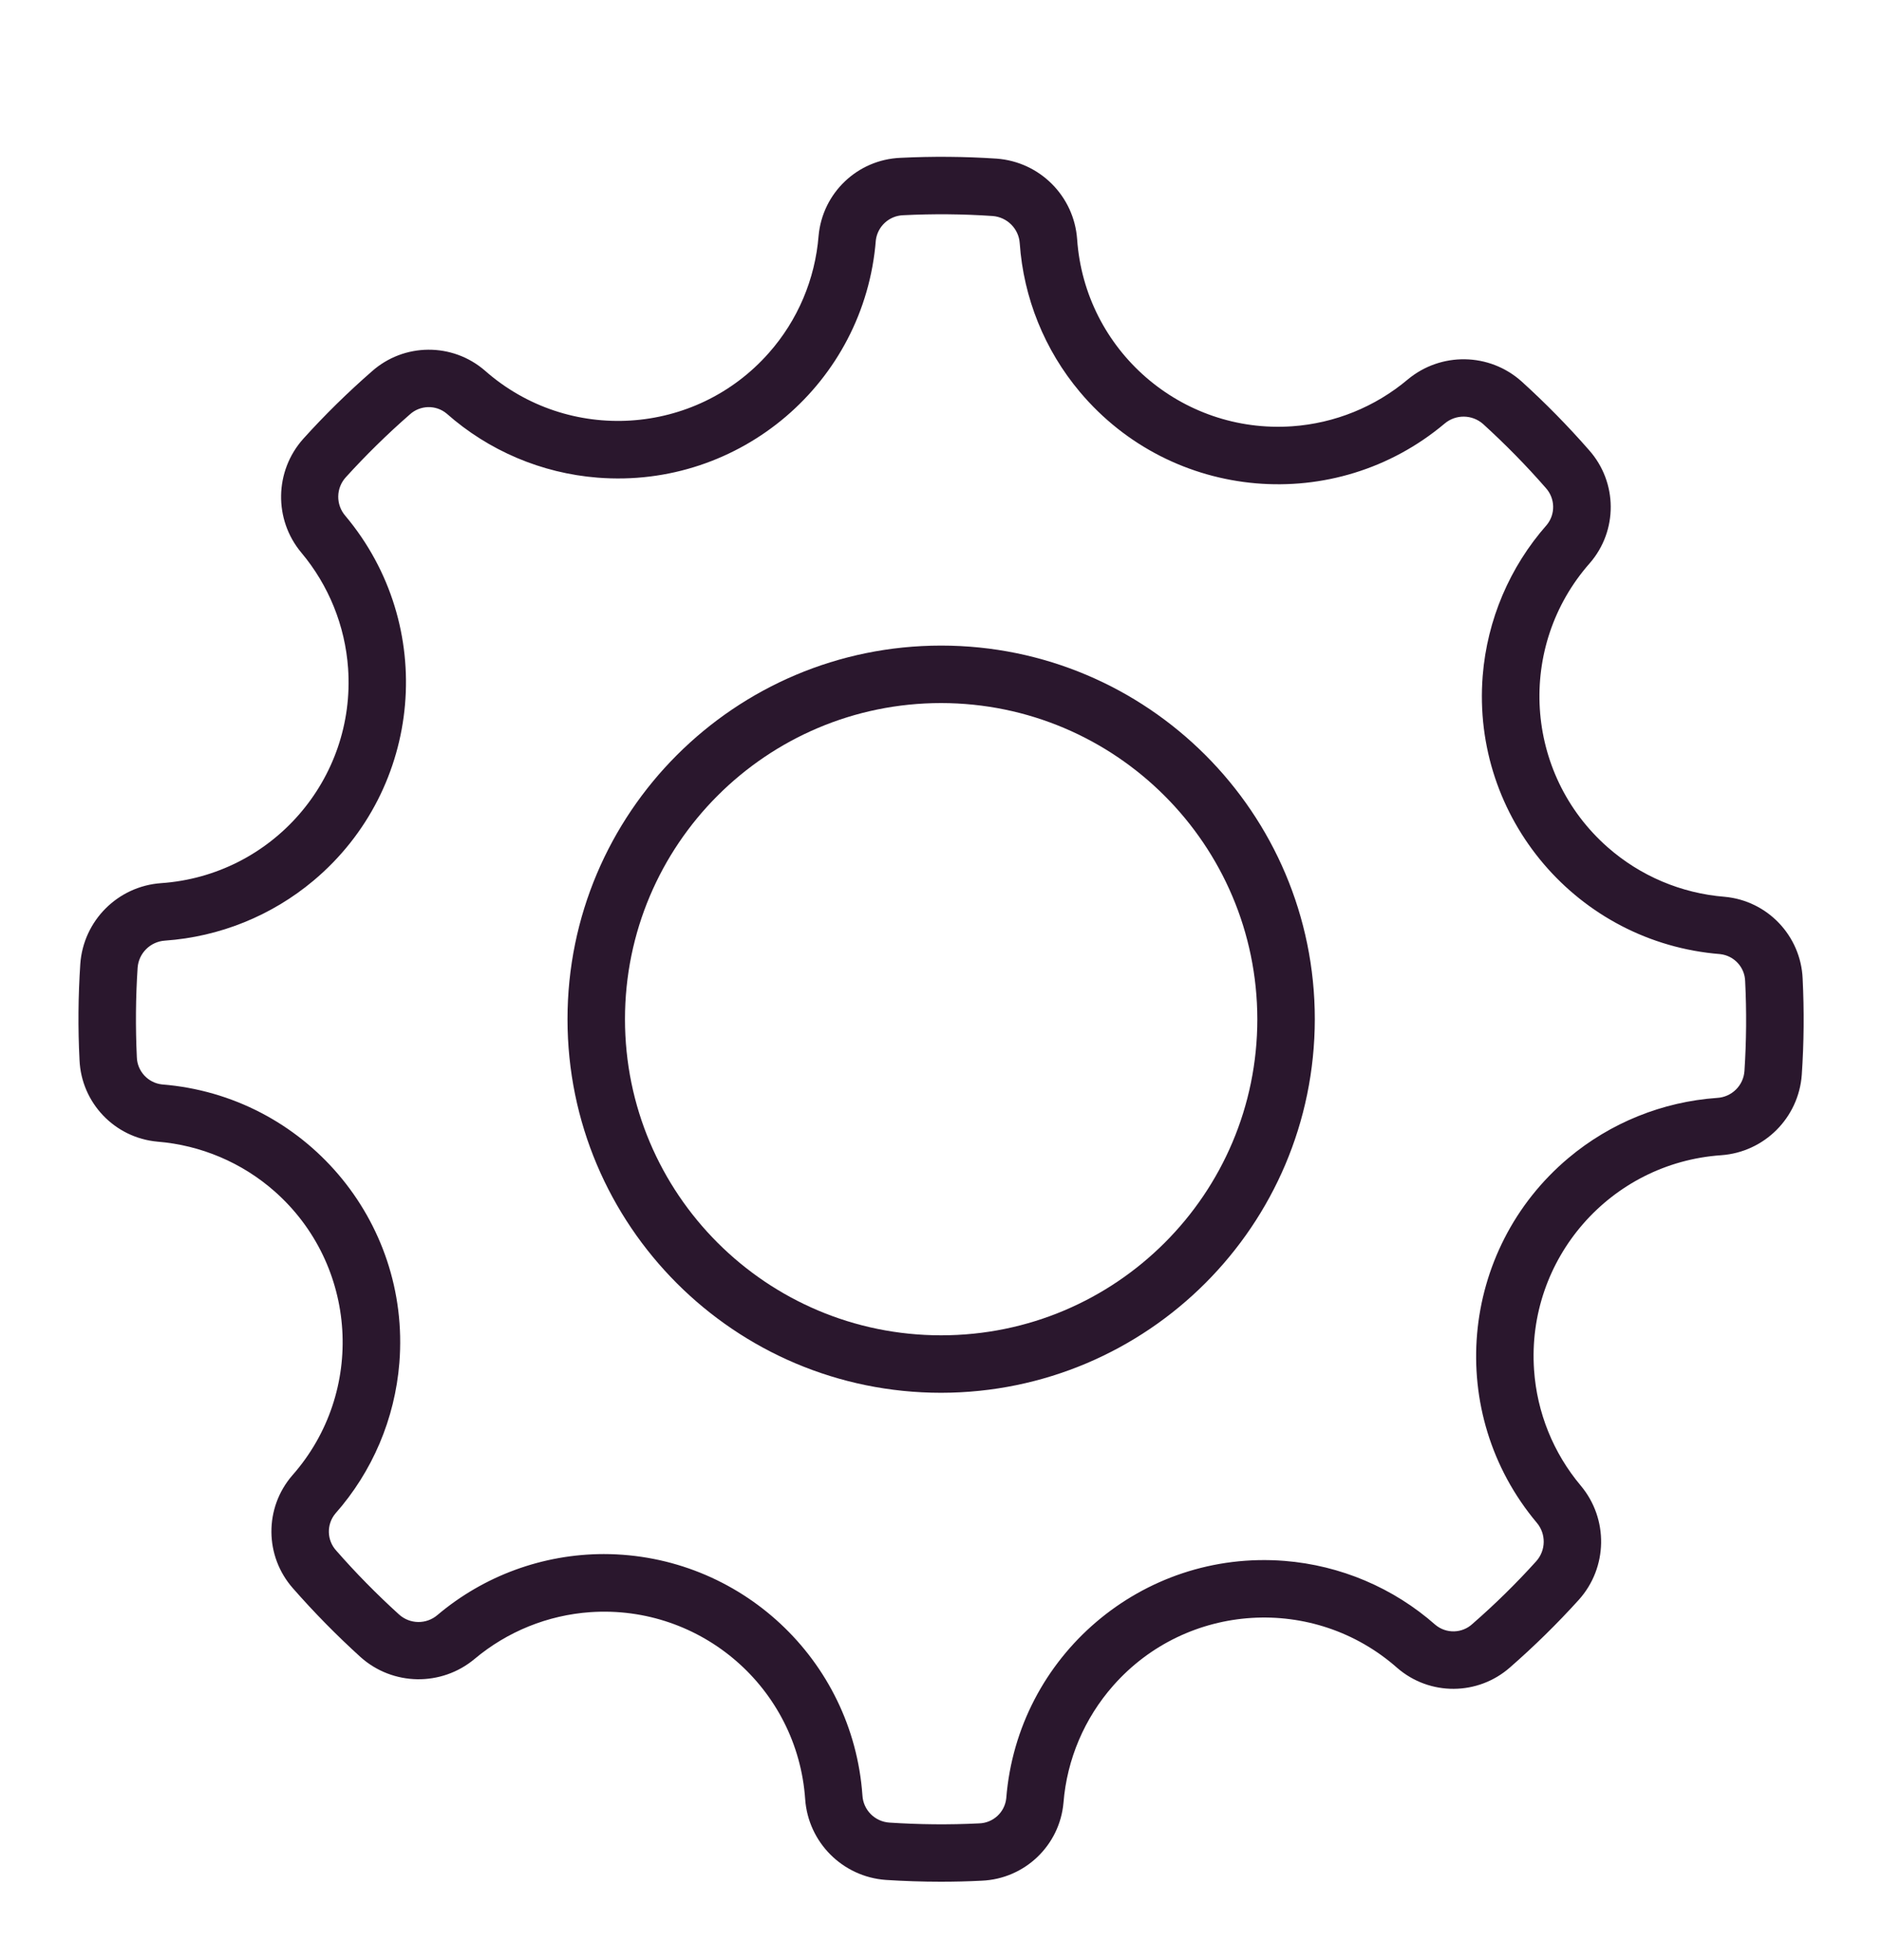 <svg width="24" height="25" viewBox="0 0 24 25" fill="none" xmlns="http://www.w3.org/2000/svg">
<path d="M12.002 8.234C9.37 8.234 7.237 10.368 7.237 12.999C7.237 15.631 9.37 17.764 12.002 17.764C14.632 17.761 16.764 15.63 16.767 12.999C16.767 10.368 14.633 8.234 12.002 8.234ZM12.002 17.031C9.775 17.031 7.97 15.226 7.97 12.999C7.97 10.773 9.775 8.967 12.002 8.967C14.227 8.97 16.031 10.774 16.034 12.999C16.034 15.226 14.229 17.031 12.002 17.031Z" fill="#2A172D"/>
<path d="M22.988 12.481C22.964 11.934 22.539 11.488 21.994 11.438C21.44 11.394 20.916 11.172 20.499 10.804C19.437 9.866 19.336 8.245 20.274 7.182C20.633 6.768 20.629 6.152 20.265 5.742C19.996 5.434 19.708 5.141 19.405 4.866C18.994 4.497 18.375 4.487 17.951 4.841C17.536 5.19 17.02 5.399 16.478 5.437C15.063 5.535 13.835 4.468 13.736 3.052C13.697 2.501 13.259 2.063 12.708 2.023C12.3 1.996 11.89 1.993 11.482 2.013C10.934 2.036 10.489 2.461 10.439 3.007C10.395 3.561 10.173 4.085 9.805 4.501C8.868 5.563 7.246 5.664 6.184 4.727C5.769 4.368 5.153 4.372 4.743 4.736C4.435 5.005 4.142 5.292 3.868 5.596C3.5 6.007 3.489 6.626 3.843 7.049C4.192 7.465 4.401 7.982 4.439 8.524C4.537 9.94 3.469 11.166 2.054 11.264C1.502 11.303 1.064 11.742 1.024 12.293C0.997 12.701 0.993 13.11 1.014 13.519C1.037 14.066 1.462 14.512 2.008 14.561C2.562 14.606 3.086 14.828 3.502 15.195C4.564 16.133 4.665 17.755 3.728 18.817C3.369 19.232 3.373 19.847 3.736 20.258C4.006 20.566 4.293 20.858 4.597 21.134C5.008 21.503 5.629 21.513 6.053 21.158C6.469 20.809 6.985 20.6 7.527 20.562C8.943 20.465 10.17 21.532 10.268 22.948C10.307 23.498 10.744 23.936 11.294 23.977C11.527 23.992 11.762 24 11.996 24C12.171 24 12.346 23.996 12.519 23.987C13.067 23.964 13.513 23.539 13.562 22.993C13.606 22.439 13.829 21.915 14.197 21.498C15.134 20.436 16.756 20.335 17.818 21.273C18.232 21.632 18.848 21.628 19.258 21.265C19.567 20.995 19.859 20.708 20.134 20.404C20.503 19.993 20.514 19.373 20.159 18.949C19.809 18.533 19.6 18.016 19.563 17.473C19.465 16.058 20.534 14.832 21.949 14.734C22.499 14.695 22.937 14.258 22.977 13.708C23.005 13.299 23.008 12.89 22.988 12.481ZM22.246 13.658C22.234 13.845 22.084 13.993 21.897 14.003C21.201 14.052 20.537 14.32 20.002 14.769C18.606 15.942 18.425 18.026 19.598 19.422C19.718 19.564 19.715 19.773 19.591 19.912C19.336 20.195 19.064 20.462 18.777 20.712C18.645 20.834 18.443 20.839 18.305 20.724C17.769 20.251 17.094 19.965 16.381 19.908C14.565 19.765 12.976 21.12 12.832 22.937C12.813 23.115 12.664 23.252 12.484 23.256C12.104 23.275 11.723 23.271 11.343 23.246C11.156 23.234 11.008 23.085 10.998 22.898C10.875 21.166 9.435 19.823 7.699 19.821V19.821C6.923 19.822 6.172 20.097 5.579 20.598C5.437 20.72 5.227 20.717 5.088 20.591C4.806 20.335 4.539 20.064 4.288 19.777C4.167 19.645 4.162 19.443 4.276 19.305C4.75 18.769 5.036 18.094 5.093 17.381C5.237 15.564 3.882 13.975 2.065 13.831C1.887 13.811 1.75 13.662 1.745 13.483C1.727 13.103 1.73 12.722 1.755 12.342C1.769 12.156 1.918 12.009 2.104 11.997C2.801 11.948 3.464 11.68 3.999 11.231C5.395 10.058 5.577 7.975 4.403 6.578C4.281 6.436 4.284 6.225 4.41 6.087C4.666 5.805 4.938 5.538 5.224 5.288C5.356 5.166 5.558 5.16 5.696 5.275C6.232 5.749 6.907 6.036 7.62 6.092C9.436 6.236 11.025 4.881 11.169 3.064C11.191 2.887 11.339 2.751 11.518 2.745C11.898 2.726 12.279 2.729 12.658 2.755C12.844 2.769 12.992 2.917 13.004 3.103C13.053 3.8 13.321 4.464 13.771 4.999C14.944 6.395 17.027 6.576 18.423 5.402C18.565 5.282 18.774 5.285 18.913 5.408C19.195 5.665 19.463 5.937 19.713 6.224C19.833 6.357 19.838 6.557 19.725 6.695C19.252 7.231 18.965 7.906 18.908 8.619C18.764 10.435 20.12 12.024 21.936 12.169C22.115 12.189 22.251 12.337 22.255 12.517C22.274 12.897 22.271 13.278 22.246 13.658Z" fill="#2A172D"/>
</svg>

